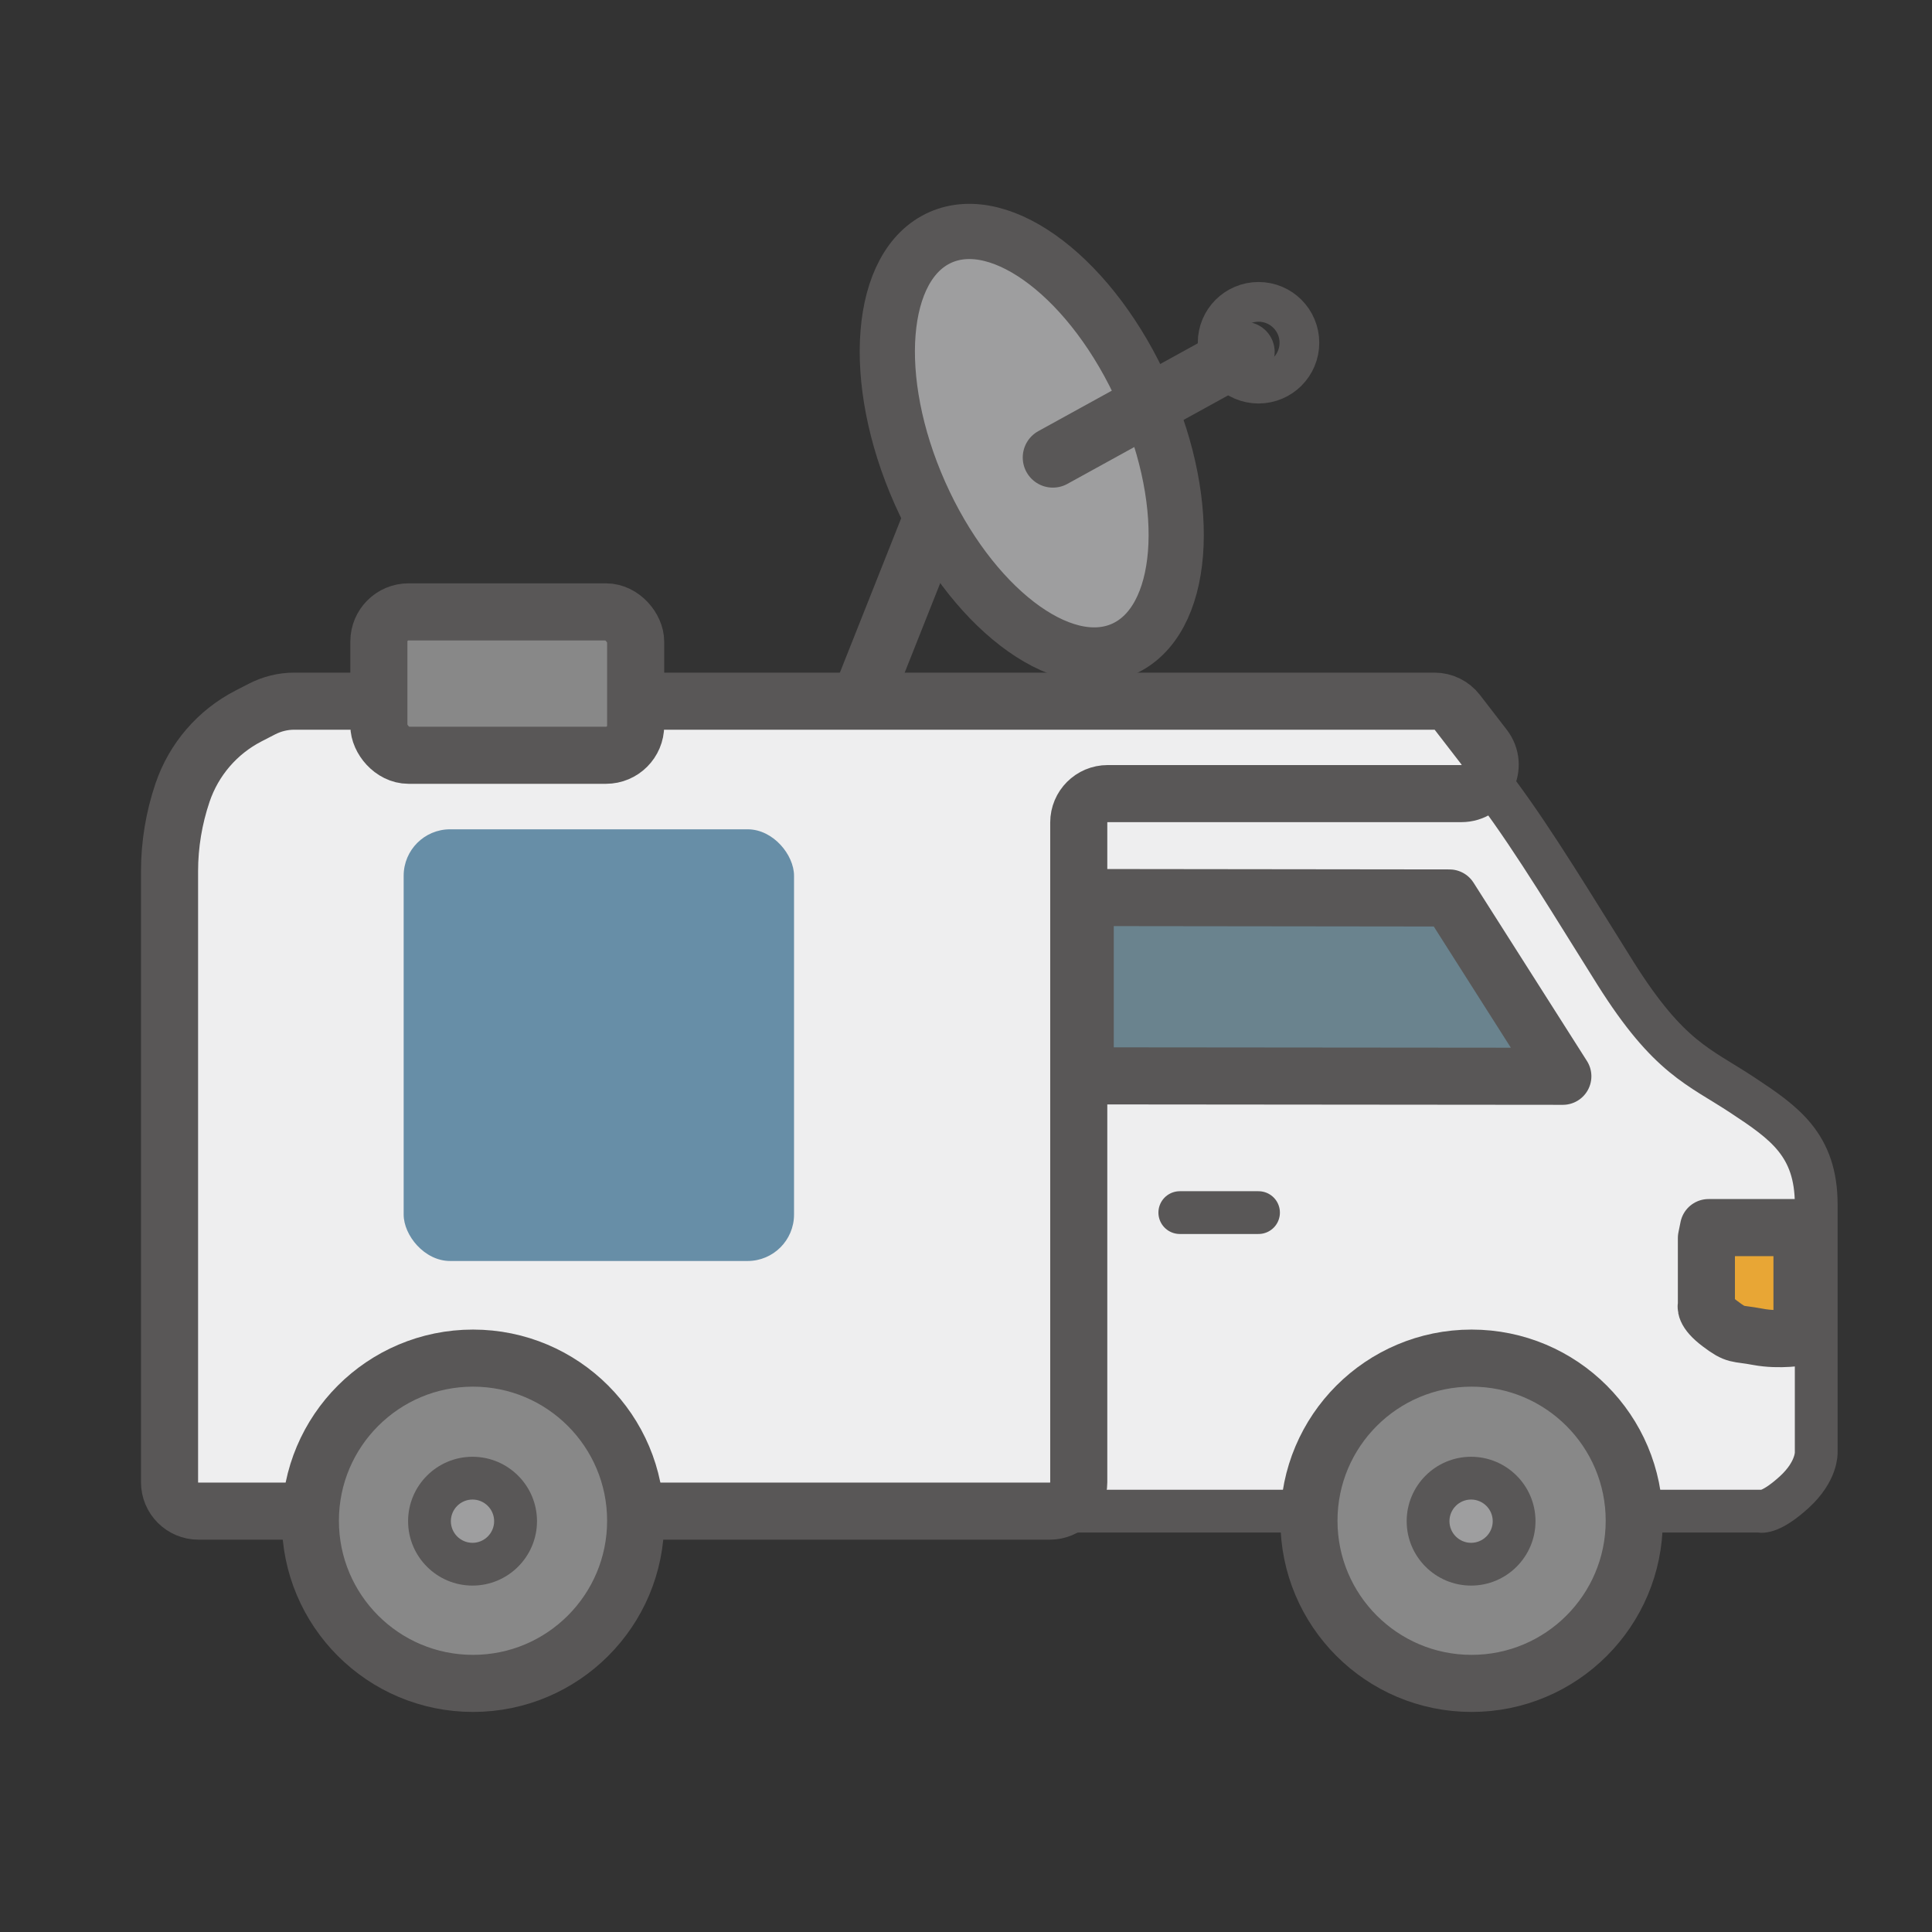 <?xml version="1.0" encoding="UTF-8"?>
<svg id="_レイヤー_1" xmlns="http://www.w3.org/2000/svg" version="1.1" viewBox="0 0 226.77 226.77">
  <rect x="0" y="0" width="226.77" height="226.77" fill="#333333" stroke="none"/>
  <!-- Generator: Adobe Illustrator 29.6.1, SVG Export Plug-In . SVG Version: 2.1.1 Build 9)  -->
  <defs>
    <style>
      .st0, .st1, .st2, .st3, .st4, .st5, .st6, .st7, .st8, .st9, .st10, .st11, .st12, .st13, .st14, .st15, .st16, .st17, .st18, .st19, .st20, .st21, .st22 {
        stroke: #595757;
      }

      .st0, .st1, .st3, .st4, .st6, .st10, .st16, .st17 {
        stroke-miterlimit: 10;
      }

      .st0, .st5, .st8, .st11, .st18 {
        stroke-width: 6.7px;
      }

      .st0, .st5, .st13 {
        fill: #888;
      }

      .st23 {
        fill: #595757;
      }

      .st1, .st9, .st18 {
        fill: #eeeeef;
      }

      .st1, .st19 {
        stroke-width: 5.02px;
      }

      .st2, .st5, .st6, .st7, .st8, .st9, .st10, .st11, .st12, .st13, .st14, .st15, .st18, .st19, .st20, .st21, .st22 {
        stroke-linecap: round;
      }

      .st2, .st5, .st7, .st8, .st9, .st11, .st12, .st13, .st14, .st15, .st18, .st19, .st20, .st21, .st22 {
        stroke-linejoin: round;
      }

      .st2, .st8, .st21 {
        fill: #6a838e;
      }

      .st2, .st13, .st15, .st20 {
        stroke-width: 5.6px;
      }

      .st3 {
        fill: #da584b;
      }

      .st3, .st7, .st12, .st22 {
        stroke-width: 4px;
      }

      .st4, .st6, .st10, .st12, .st14, .st17, .st19, .st20 {
        fill: none;
      }

      .st4, .st10 {
        stroke-width: 7.07px;
      }

      .st6 {
        stroke-width: 9.6px;
      }

      .st24 {
        fill: #678ea7;
      }

      .st7 {
        fill: #85b6cd;
      }

      .st9 {
        stroke-width: 4.05px;
      }

      .st11, .st15 {
        fill: #e8a635;
      }

      .st14, .st17, .st21 {
        stroke-width: 4.2px;
      }

      .st16 {
        stroke-width: 6.48px;
      }

      .st16, .st25 {
        fill: #9e9e9f;
      }

      .st22 {
        fill: #b4b4b5;
      }

      .st26 {
        fill: #717071;
      }
    </style>
  </defs>
  <g>
    <rect class="st9" x="-219.73" y="-398.83" width="79.8" height="54.77" rx="-144.64" ry="-144.64"/>
    <line class="st12" x1="-179.83" y1="-417.53" x2="-179.83" y2="-399.71"/>
    <line class="st12" x1="-220.39" y1="-419.59" x2="-139.26" y2="-419.59"/>
    <path class="st7" d="M-211.85-388.52h68.76s2.12,2.09,2.31,3.69.86,17.66.86,17.66h-79.8s.27-12.36.25-15.01,2.92-5.89,2.92-5.89l4.71-.44h0Z"/>
    <path class="st3" d="M-219.73-363.95v.25c.1,1.27,1.15,11.7,7.89,15.69l3.16,2.37c.5.3,4.33,1.88,4.92,1.87l49.72-.28c.7,0,3.92-1.46,4.47-1.88,1.86-1.4,3.6-3.46,4.63-4.75,1.32-1.66,4.32-7.45,4.58-9.1.12-.78.22-2.45.29-4.01.08-1.84-1.39-3.37-3.23-3.37h-73.23c-1.78,0-3.23,1.45-3.23,3.23h0l.03-.02Z"/>
    <line class="st12" x1="-196.69" y1="-388.52" x2="-196.69" y2="-367.18"/>
    <line class="st12" x1="-160.47" y1="-388.52" x2="-160.47" y2="-367.18"/>
    <rect class="st22" x="-190.8" y="-425.41" width="21.94" height="11.63" rx="-201.08" ry="-201.08"/>
  </g>
  <g>
    <rect class="st26" x="-47.72" y="-297.01" width="202.32" height="16.75" rx="-131.75" ry="-131.75"/>
    <g>
      <path class="st17" d="M40.07-279.01H-43.56s-.92.4-3.4-1.86c-2.27-2.06-2.16-3.92-2.16-3.92v-31.33c0-5.88,3.14-8.03,7.22-10.72,4.3-2.84,7.22-3.61,12.47-11.96,7.93-12.6,15.77-19.41,22.27-19.41s21.26-.31,21.26-.31h25.98v79.51h-.01Z"/>
      <polygon class="st2" points="-15.72 -327.07 26.96 -327.11 28.73 -351.61 -2.83 -351.57 -15.72 -327.07"/>
      <line class="st14" x1="20.46" y1="-317.62" x2="28.19" y2="-317.62"/>
      <path class="st15" d="M-38.34-312.81v6.6s.31.57-1.34,1.8c-1.65,1.24-1.55.88-3.71,1.29-2.16.41-4.33,0-4.33,0v-10.72h9.18l.21,1.03h0Z"/>
      <g>
        <circle class="st13" cx="-15.1" cy="-279.03" r="15.97"/>
        <g>
          <path class="st25" d="M-15.06-274.75c-2.33,0-4.23-1.9-4.23-4.23s1.9-4.23,4.23-4.23,4.23,1.9,4.23,4.23-1.9,4.23-4.23,4.23Z"/>
          <path class="st23" d="M-15.06-281.11c1.17,0,2.13.95,2.13,2.13s-.95,2.13-2.13,2.13-2.13-.95-2.13-2.13.95-2.13,2.13-2.13M-15.06-285.31c-3.49,0-6.33,2.84-6.33,6.33s2.84,6.33,6.33,6.33,6.33-2.84,6.33-6.33-2.84-6.33-6.33-6.33h0Z"/>
        </g>
      </g>
      <path class="st21" d="M-39.31-328.46s4.32-.32,7.21,0,5.57-1.12,7.22-3.39,10.31-14.85,11.96-17.94,0-5.98,0-5.98l-2.79.93s-7.39,7.31-10.03,10.61-9.34,12.65-9.34,12.65l-4.22,3.11h-.01Z"/>
      <line class="st20" x1="-15.72" y1="-327.07" x2="-15.72" y2="-297.01"/>
    </g>
    <path class="st20" d="M-1.59-373.5c.62-.61,9.47-4.23,18.84-4.35h34.92-.48,95.58c4.69.18,5.39,1.34,5.39,1.34,3.94,4.02,3.1,12.45,3.1,15.78v78.91c0,1.57-1.27,2.84-2.84,2.84H42.74c-1.57,0-2.84-1.27-2.84-2.84v-64.76c0-1.57.69-14.04-.88-14.04H-13.05c-2.35,0-3.68-2.7-2.24-4.57l13.7-8.3h0Z"/>
    <g>
      <circle class="st13" cx="109.17" cy="-279.03" r="15.97"/>
      <g>
        <path class="st25" d="M109.22-274.75c-2.33,0-4.23-1.9-4.23-4.23s1.9-4.23,4.23-4.23,4.23,1.9,4.23,4.23-1.9,4.23-4.23,4.23Z"/>
        <path class="st23" d="M109.21-281.11c1.17,0,2.13.95,2.13,2.13s-.95,2.13-2.13,2.13-2.13-.95-2.13-2.13.95-2.13,2.13-2.13M109.21-285.31c-3.49,0-6.33,2.84-6.33,6.33s2.84,6.33,6.33,6.33,6.33-2.84,6.33-6.33-2.84-6.33-6.33-6.33h0Z"/>
      </g>
    </g>
    <rect class="st2" x="50.37" y="-359.74" width="42.22" height="23.5" rx="-156.37" ry="-156.37"/>
    <line class="st20" x1="71.48" y1="-357.42" x2="71.48" y2="-338.71"/>
    <rect class="st2" x="104.03" y="-359.74" width="42.22" height="23.5" rx="-156.37" ry="-156.37"/>
    <line class="st20" x1="125.14" y1="-357.42" x2="125.14" y2="-338.71"/>
  </g>
  <g>
    <g>
      <path class="st1" d="M126.62,177.37h79.9s1.1.48,4.07-2.22c2.71-2.47,2.59-4.68,2.59-4.68,0,0,0-22.07,0-29.09s-3.76-9.6-8.63-12.82c-5.14-3.4-8.63-4.31-14.92-14.3-9.49-15.07-18.86-31.59-26.63-31.59s-25.42-.37-25.42-.37h-10.97s0,95.07,0,95.07Z"/>
      <polygon class="st8" points="183.44 126.33 127.38 126.28 127.38 105.35 170.13 105.4 183.44 126.33"/>
      <line class="st19" x1="147.72" y1="142.33" x2="138.48" y2="142.33"/>
      <path class="st11" d="M200.29,145.32v7.89s-.37.68,1.6,2.16,1.85,1.05,4.44,1.54,5.18,0,5.18,0v-12.82s-10.97,0-10.97,0l-.25,1.23Z"/>
      <g>
        <circle class="st5" cx="172.73" cy="178.5" r="19.09"/>
        <g>
          <path class="st25" d="M172.67,183.61c-2.79,0-5.05-2.27-5.05-5.05s2.27-5.05,5.05-5.05,5.05,2.27,5.05,5.05-2.27,5.05-5.05,5.05Z"/>
          <path class="st23" d="M172.67,176.01c1.4,0,2.54,1.14,2.54,2.54s-1.14,2.54-2.54,2.54-2.54-1.14-2.54-2.54,1.14-2.54,2.54-2.54M172.67,170.99c-4.17,0-7.56,3.39-7.56,7.56s3.39,7.56,7.56,7.56,7.56-3.39,7.56-7.56-3.39-7.56-7.56-7.56h0Z"/>
        </g>
      </g>
    </g>
    <path class="st18" d="M171.06,83.62c-.64-.83-1.63-1.32-2.68-1.32H34.54c-1.32,0-2.61.32-3.78.92l-1.61.83c-3.64,1.88-6.4,5.09-7.72,8.97h0c-1.01,2.98-1.53,6.1-1.53,9.25v71.71c0,1.87,1.52,3.39,3.39,3.39h99.94c1.87,0,3.39-1.52,3.39-3.39v-77.44c0-1.87,1.52-3.39,3.39-3.39h41.51c2.82,0,4.4-3.23,2.68-5.46l-3.14-4.07Z"/>
    <g>
      <circle class="st5" cx="55.52" cy="178.5" r="19.09"/>
      <g>
        <path class="st25" d="M55.46,183.61c-2.79,0-5.05-2.27-5.05-5.05s2.27-5.05,5.05-5.05,5.05,2.27,5.05,5.05-2.27,5.05-5.05,5.05Z"/>
        <path class="st23" d="M55.46,176.01c1.4,0,2.54,1.14,2.54,2.54s-1.14,2.54-2.54,2.54-2.54-1.14-2.54-2.54,1.14-2.54,2.54-2.54M55.46,170.99c-4.17,0-7.56,3.39-7.56,7.56s3.39,7.56,7.56,7.56,7.57-3.39,7.57-7.56-3.39-7.56-7.57-7.56h0Z"/>
      </g>
    </g>
    <rect class="st24" x="47.38" y="97.34" width="45.82" height="50.67" rx="5.45" ry="5.45"/>
    <ellipse class="st16" cx="121.11" cy="52.03" rx="14.37" ry="26.43" transform="translate(-10.7 53.59) rotate(-23.93)"/>
    <line class="st4" x1="109.52" y1="60.98" x2="100.59" y2="83.47"/>
    <line class="st10" x1="123.58" y1="53.7" x2="146.08" y2="41.31"/>
    <circle class="st6" cx="147.72" cy="40.23" r="2.33"/>
    <rect class="st0" x="44.47" y="71.82" width="30.14" height="16.83" rx="3.48" ry="3.48"/>
  </g>
</svg>